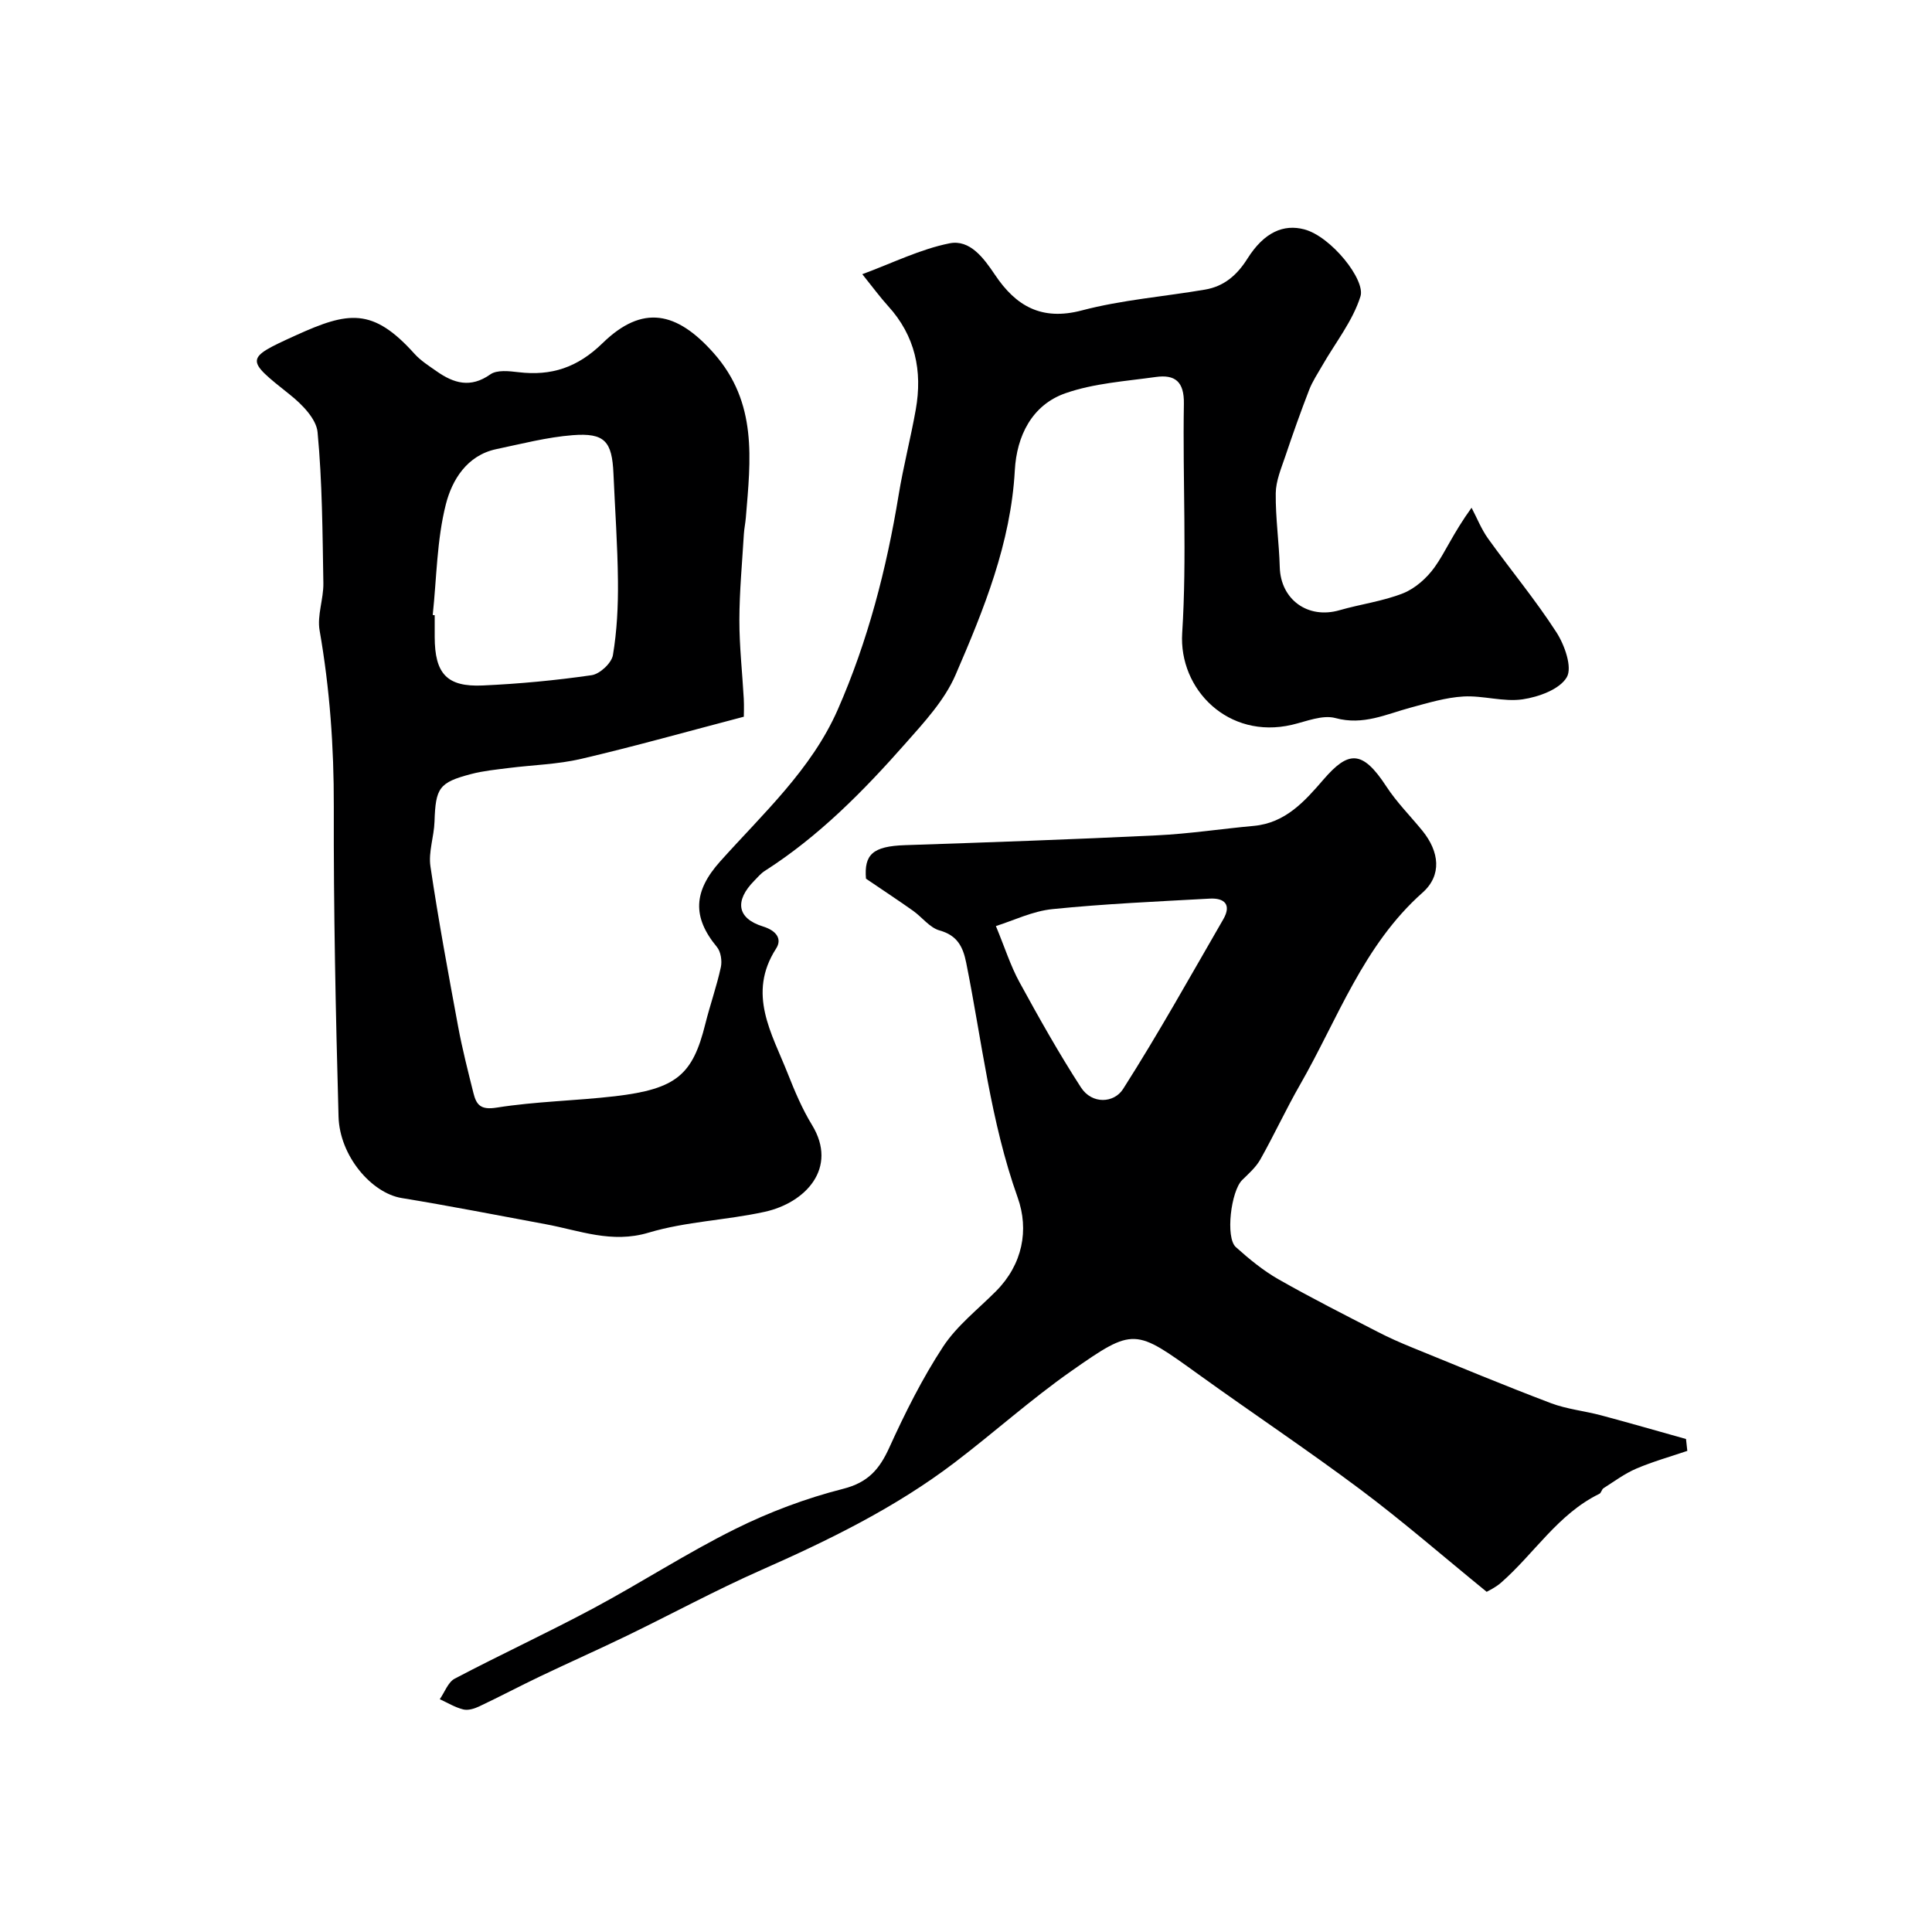 <svg enable-background="new 0 0 400 400" viewBox="0 0 400 400" xmlns="http://www.w3.org/2000/svg"><path d="m154 148.39c-11.69 3.06-22.61 6.14-33.65 8.72-4.9 1.15-10.03 1.26-15.05 1.9-2.59.33-5.22.58-7.73 1.24-6.69 1.75-7.38 2.87-7.61 9.86-.1 3.11-1.29 6.3-.84 9.28 1.64 11.09 3.69 22.12 5.73 33.15.86 4.63 2.03 9.2 3.17 13.77.61 2.43 1.48 3.54 4.8 3.01 8.1-1.29 16.37-1.41 24.53-2.36 12.78-1.5 16.07-4.48 18.68-14.97.98-3.93 2.35-7.77 3.21-11.73.29-1.31 0-3.23-.82-4.21-5.14-6.21-4.85-11.53.69-17.71 8.85-9.89 18.88-19.01 24.33-31.4 6.23-14.18 10.1-29.13 12.61-44.43.97-5.94 2.5-11.79 3.55-17.71 1.42-8-.11-15.28-5.74-21.45-1.65-1.82-3.11-3.82-5.33-6.58 6.28-2.32 12-5.18 18.05-6.39 4.24-.85 7.09 3.05 9.43 6.53 4.31 6.44 9.62 9.56 17.97 7.36 8.31-2.19 17.01-2.86 25.51-4.31 3.92-.67 6.6-2.96 8.77-6.4 3.48-5.53 7.52-7.2 11.78-6.07 5.56 1.47 12.71 10.46 11.63 13.87-1.6 5.1-5.19 9.58-7.91 14.33-.95 1.66-2.04 3.28-2.72 5.05-1.75 4.52-3.37 9.08-4.91 13.67-.85 2.52-1.97 5.13-2 7.71-.06 5.09.69 10.19.83 15.29.18 6.73 5.82 10.82 12.37 8.93 4.37-1.26 8.98-1.85 13.17-3.51 2.51-1 4.91-3.15 6.51-5.38 2.26-3.15 3.73-6.87 7.66-12.33 1.13 2.14 2.03 4.45 3.43 6.4 4.67 6.5 9.81 12.68 14.14 19.39 1.7 2.63 3.34 7.27 2.14 9.31-1.47 2.51-5.82 4.08-9.14 4.57-3.96.58-8.18-.82-12.24-.59-3.68.21-7.33 1.33-10.93 2.3-5.1 1.37-9.84 3.73-15.57 2.17-2.69-.73-6.03.69-9.01 1.39-13.2 3.08-23.46-7.34-22.73-18.99 1-15.77.08-31.64.35-47.47.08-4.61-1.84-6.1-5.81-5.55-6.28.88-12.79 1.3-18.7 3.36-6.98 2.44-10.1 8.89-10.49 15.93-.83 15.13-6.42 28.85-12.28 42.4-2.27 5.25-6.49 9.8-10.37 14.19-8.71 9.87-17.93 19.23-29.13 26.39-.83.53-1.48 1.33-2.18 2.04-4.08 4.14-3.58 7.78 1.8 9.45 2.87.89 3.99 2.63 2.74 4.57-6.05 9.39-.89 17.54 2.41 25.9 1.44 3.64 2.98 7.3 5.01 10.62 5.47 8.95-1.36 16.15-9.81 18-7.95 1.74-16.28 1.99-24.02 4.31-7.65 2.29-14.27-.45-21.3-1.75-9.93-1.84-19.85-3.79-29.82-5.42-6.19-1.01-12.85-8.66-13.07-16.88-.59-21.42-1.04-42.84-.98-64.26.03-12.25-.83-24.32-2.94-36.38-.54-3.11.83-6.51.78-9.77-.18-10.43-.22-20.9-1.2-31.27-.26-2.77-3.24-5.79-5.72-7.76-9.22-7.34-9.45-7.45 1.24-12.3 10.79-4.9 15.86-5.83 24.52 3.8 1.29 1.44 3 2.52 4.61 3.65 3.55 2.49 7.02 3.54 11.12.64 1.37-.97 3.89-.68 5.83-.45 6.82.81 12.22-.96 17.4-6.01 8.31-8.1 15.38-6.53 22.99 2.03 9.16 10.31 7.66 22.1 6.68 34.07-.09 1.14-.34 2.28-.41 3.42-.35 5.93-.92 11.86-.93 17.8-.01 5.43.61 10.86.91 16.3.08 1.61.01 3.24.01 3.72zm-64.41-21.06c.14.01.27.03.41.04v4.49c.01 7.61 2.51 10.4 9.95 10.06 7.54-.34 15.08-1.05 22.55-2.13 1.7-.25 4.12-2.51 4.4-4.16.84-5.02 1.09-10.18 1.04-15.29-.07-7.43-.61-14.85-.93-22.28-.29-6.69-1.8-8.48-8.46-7.96-5.31.42-10.56 1.79-15.8 2.89-6.11 1.29-9.17 6.44-10.43 11.38-1.89 7.41-1.91 15.29-2.73 22.96z" fill="#000001"/><path d="m349.34 300.39c-3.53 1.2-7.14 2.21-10.56 3.67-2.4 1.03-4.56 2.64-6.79 4.06-.38.24-.47.98-.86 1.16-8.57 4.18-13.48 12.39-20.37 18.41-1.18 1.03-2.67 1.7-2.96 1.88-9.12-7.43-17.39-14.63-26.14-21.18-10.97-8.21-22.39-15.82-33.51-23.83-13.2-9.5-13.33-9.82-26.33-.71-8.36 5.86-16 12.73-24.14 18.93-12.29 9.36-26.05 16.08-40.12 22.3-9.39 4.15-18.44 9.06-27.68 13.54-5.96 2.89-12.02 5.57-18 8.43-4.25 2.03-8.42 4.24-12.68 6.25-.99.47-2.3.87-3.29.62-1.69-.42-3.25-1.38-4.86-2.12 1.02-1.45 1.71-3.53 3.11-4.26 9.5-5 19.26-9.51 28.73-14.58 9.86-5.28 19.28-11.41 29.29-16.38 7.1-3.53 14.69-6.38 22.37-8.33 5.18-1.32 7.52-4.04 9.56-8.52 3.27-7.19 6.83-14.33 11.15-20.92 2.86-4.35 7.22-7.73 10.96-11.49 5.51-5.55 6.86-12.7 4.48-19.38-5.64-15.82-7.39-32.36-10.66-48.62-.66-3.28-1.83-5.66-5.51-6.68-2.04-.57-3.61-2.73-5.47-4.06-2.9-2.06-5.87-4.01-9.77-6.66-.4-4.97 1.35-6.72 8.1-6.94 17.37-.58 34.74-1.19 52.1-2.03 6.72-.32 13.4-1.35 20.1-1.96 6.55-.6 10.54-5.1 14.39-9.56 5.14-5.96 8.03-6.3 13.05 1.4 2.14 3.28 4.96 6.1 7.45 9.15 3.54 4.36 4.09 9.23.04 12.83-12.28 10.9-17.53 26.12-25.35 39.75-2.91 5.07-5.36 10.39-8.23 15.49-.91 1.61-2.4 2.93-3.76 4.26-2.32 2.28-3.5 11.92-1.31 13.89 2.73 2.45 5.63 4.84 8.8 6.65 6.75 3.85 13.7 7.35 20.61 10.92 2.3 1.19 4.67 2.23 7.07 3.21 9.56 3.9 19.1 7.87 28.75 11.53 3.31 1.25 6.94 1.6 10.39 2.52 5.88 1.57 11.72 3.26 17.58 4.9.09.81.18 1.64.27 2.46zm-143.15-108.66c1.87 4.52 3.03 8.22 4.85 11.56 4.04 7.4 8.18 14.77 12.76 21.85 2.3 3.55 6.85 3.26 8.72.33 7.31-11.46 13.93-23.36 20.74-35.13 1.76-3.04.26-4.46-2.81-4.29-10.84.6-21.71 1.07-32.51 2.17-4.13.4-8.11 2.37-11.75 3.51z" fill="#000001"/></svg>